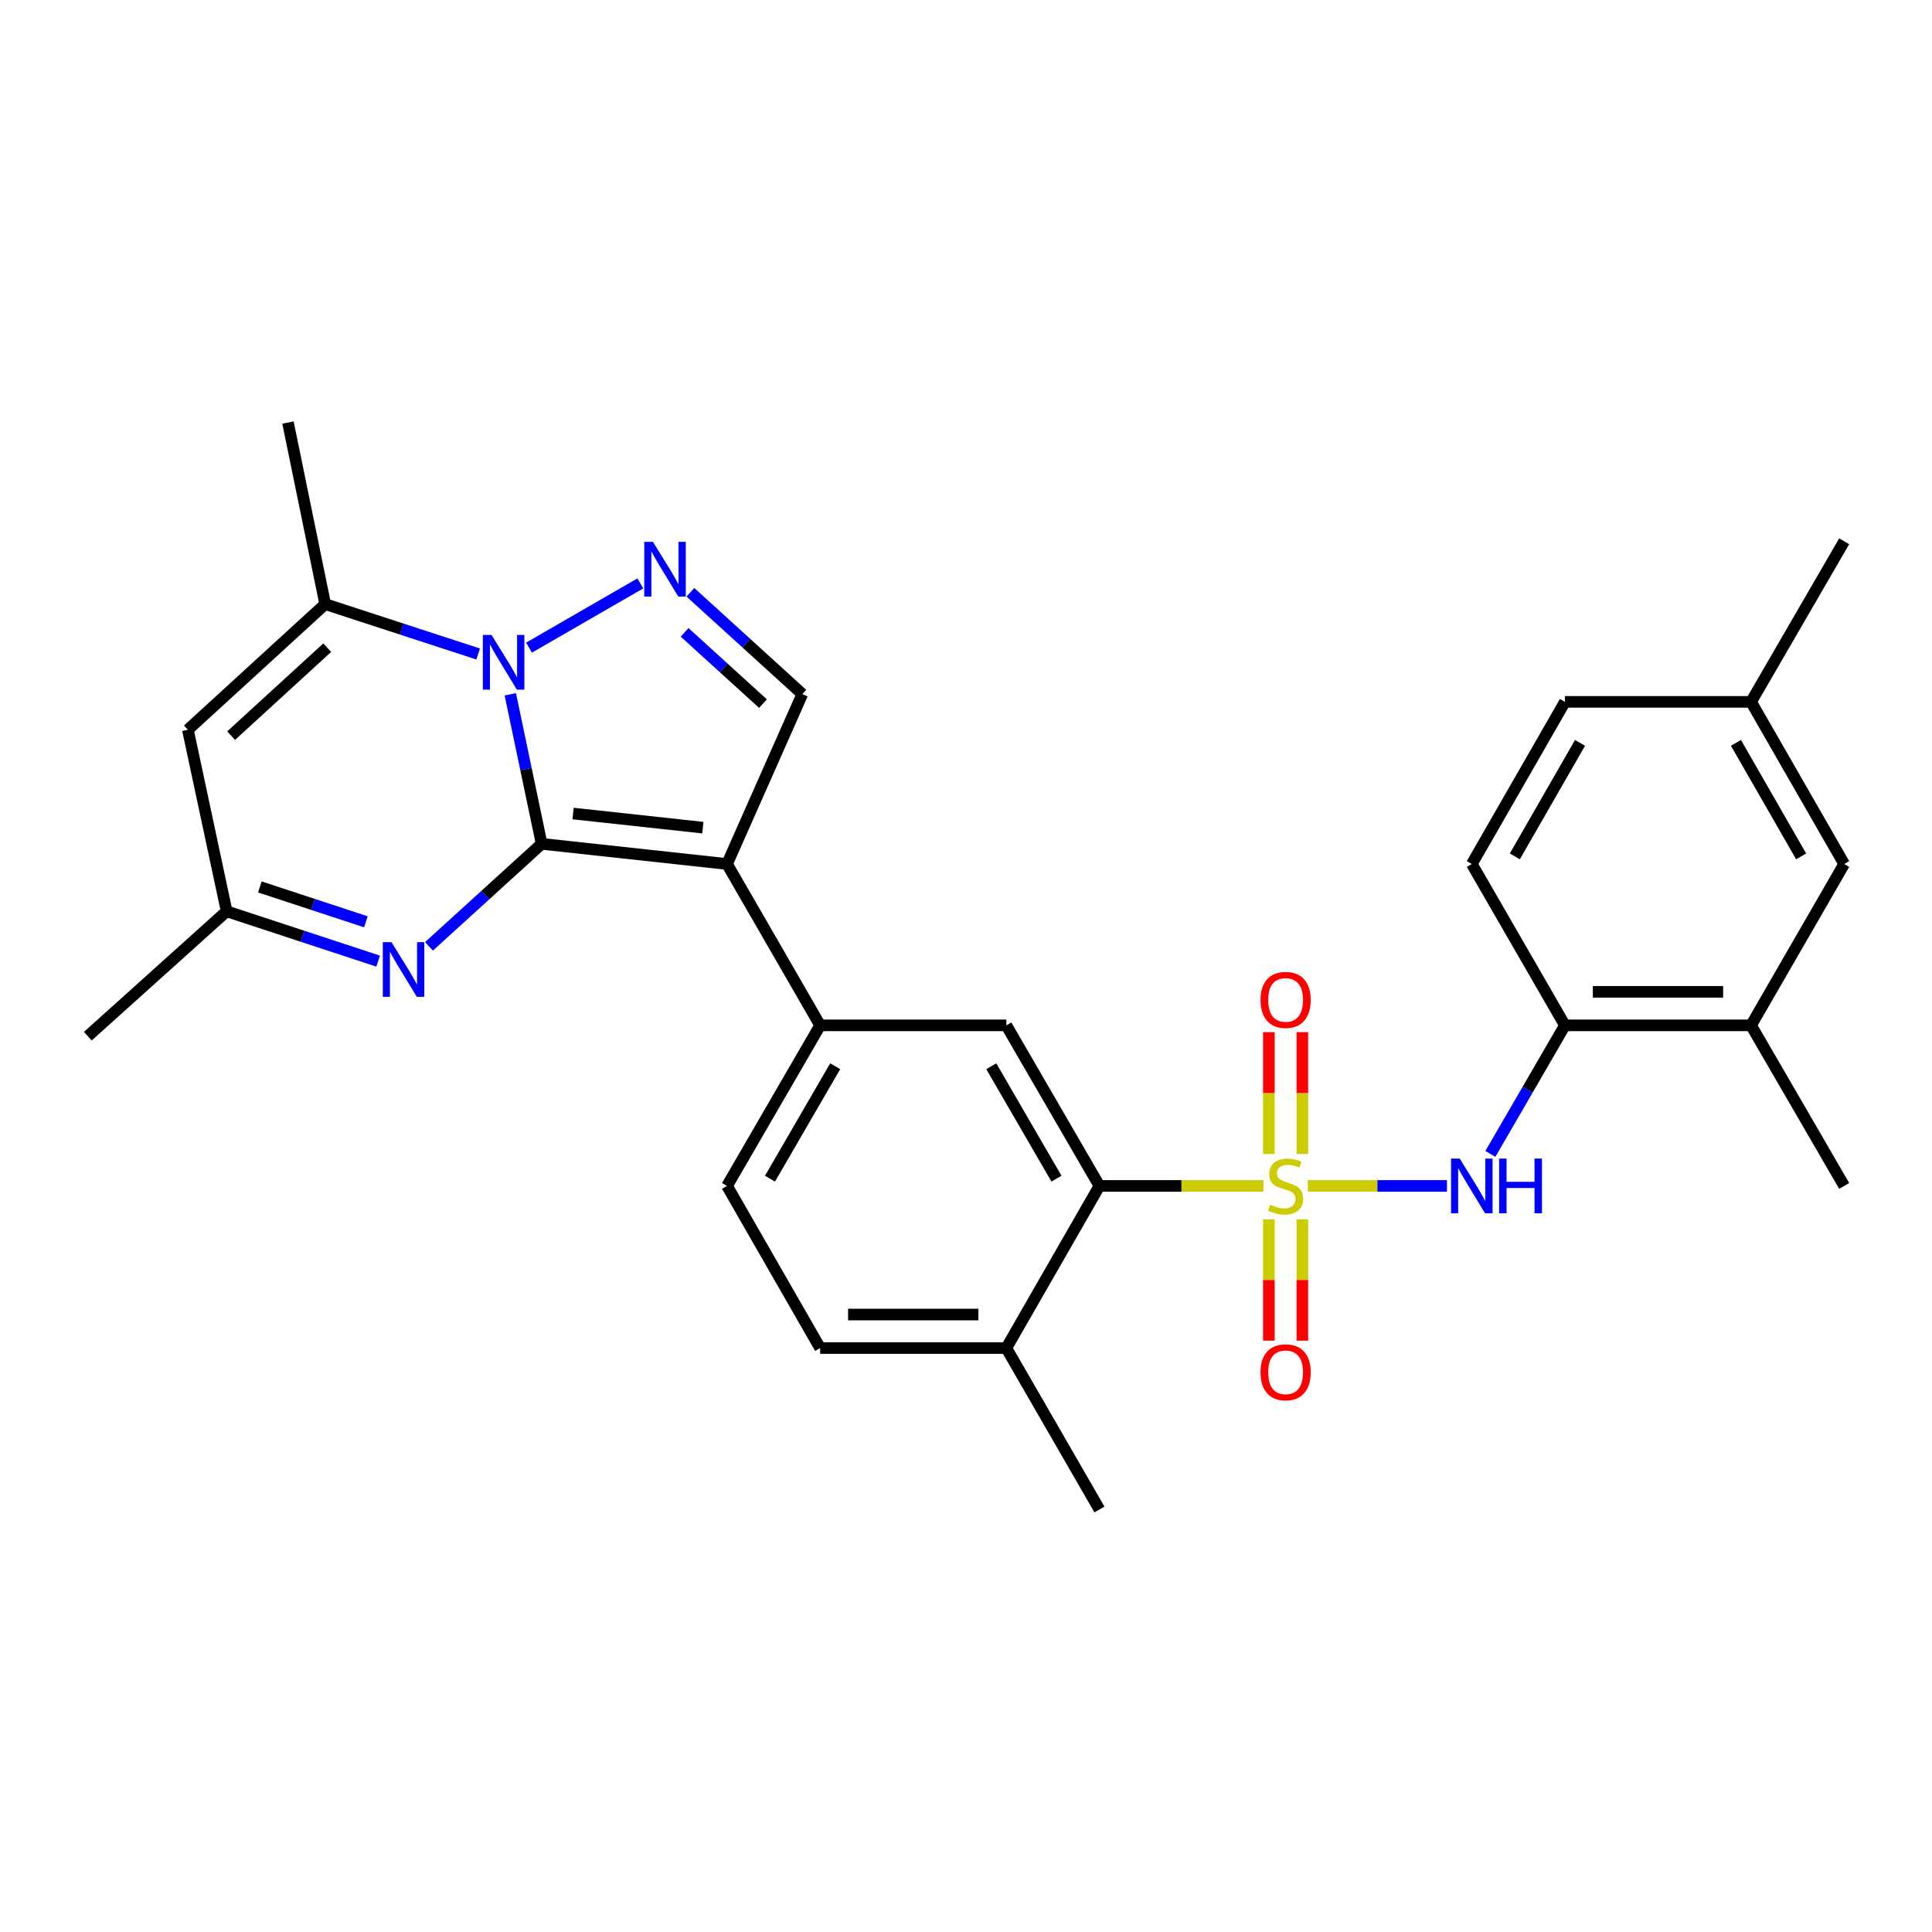 <?xml version='1.0' encoding='iso-8859-1'?>
<svg version='1.1' baseProfile='full'
              xmlns='http://www.w3.org/2000/svg'
                      xmlns:rdkit='http://www.rdkit.org/xml'
                      xmlns:xlink='http://www.w3.org/1999/xlink'
                  xml:space='preserve'
width='1000px' height='1000px' viewBox='0 0 1000 1000'>
<!-- END OF HEADER -->
<rect style='opacity:1.0;fill:#FFFFFF;stroke:none' width='1000' height='1000' x='0' y='0'> </rect>
<path class='bond-1' d='M 280.357,436.766 L 272.246,398.063' style='fill:none;fill-rule:evenodd;stroke:#000000;stroke-width:6px;stroke-linecap:butt;stroke-linejoin:miter;stroke-opacity:1' />
<path class='bond-1' d='M 272.246,398.063 L 264.134,359.361' style='fill:none;fill-rule:evenodd;stroke:#0000FF;stroke-width:6px;stroke-linecap:butt;stroke-linejoin:miter;stroke-opacity:1' />
<path class='bond-2' d='M 280.357,436.766 L 376.317,447.205' style='fill:none;fill-rule:evenodd;stroke:#000000;stroke-width:6px;stroke-linecap:butt;stroke-linejoin:miter;stroke-opacity:1' />
<path class='bond-2' d='M 296.627,421.082 L 363.799,428.39' style='fill:none;fill-rule:evenodd;stroke:#000000;stroke-width:6px;stroke-linecap:butt;stroke-linejoin:miter;stroke-opacity:1' />
<path class='bond-4' d='M 280.357,436.766 L 251.197,463.299' style='fill:none;fill-rule:evenodd;stroke:#000000;stroke-width:6px;stroke-linecap:butt;stroke-linejoin:miter;stroke-opacity:1' />
<path class='bond-4' d='M 251.197,463.299 L 222.037,489.832' style='fill:none;fill-rule:evenodd;stroke:#0000FF;stroke-width:6px;stroke-linecap:butt;stroke-linejoin:miter;stroke-opacity:1' />
<path class='bond-0' d='M 653.942,613.832 L 611.504,613.832' style='fill:none;fill-rule:evenodd;stroke:#CCCC00;stroke-width:6px;stroke-linecap:butt;stroke-linejoin:miter;stroke-opacity:1' />
<path class='bond-0' d='M 611.504,613.832 L 569.066,613.832' style='fill:none;fill-rule:evenodd;stroke:#000000;stroke-width:6px;stroke-linecap:butt;stroke-linejoin:miter;stroke-opacity:1' />
<path class='bond-8' d='M 676.921,613.832 L 712.932,613.832' style='fill:none;fill-rule:evenodd;stroke:#CCCC00;stroke-width:6px;stroke-linecap:butt;stroke-linejoin:miter;stroke-opacity:1' />
<path class='bond-8' d='M 712.932,613.832 L 748.944,613.832' style='fill:none;fill-rule:evenodd;stroke:#0000FF;stroke-width:6px;stroke-linecap:butt;stroke-linejoin:miter;stroke-opacity:1' />
<path class='bond-14' d='M 656.756,631.121 L 656.756,662.52' style='fill:none;fill-rule:evenodd;stroke:#CCCC00;stroke-width:6px;stroke-linecap:butt;stroke-linejoin:miter;stroke-opacity:1' />
<path class='bond-14' d='M 656.756,662.52 L 656.756,693.918' style='fill:none;fill-rule:evenodd;stroke:#FF0000;stroke-width:6px;stroke-linecap:butt;stroke-linejoin:miter;stroke-opacity:1' />
<path class='bond-14' d='M 674.107,631.121 L 674.107,662.52' style='fill:none;fill-rule:evenodd;stroke:#CCCC00;stroke-width:6px;stroke-linecap:butt;stroke-linejoin:miter;stroke-opacity:1' />
<path class='bond-14' d='M 674.107,662.52 L 674.107,693.918' style='fill:none;fill-rule:evenodd;stroke:#FF0000;stroke-width:6px;stroke-linecap:butt;stroke-linejoin:miter;stroke-opacity:1' />
<path class='bond-15' d='M 674.107,597.303 L 674.107,565.767' style='fill:none;fill-rule:evenodd;stroke:#CCCC00;stroke-width:6px;stroke-linecap:butt;stroke-linejoin:miter;stroke-opacity:1' />
<path class='bond-15' d='M 674.107,565.767 L 674.107,534.232' style='fill:none;fill-rule:evenodd;stroke:#FF0000;stroke-width:6px;stroke-linecap:butt;stroke-linejoin:miter;stroke-opacity:1' />
<path class='bond-15' d='M 656.756,597.303 L 656.756,565.767' style='fill:none;fill-rule:evenodd;stroke:#CCCC00;stroke-width:6px;stroke-linecap:butt;stroke-linejoin:miter;stroke-opacity:1' />
<path class='bond-15' d='M 656.756,565.767 L 656.756,534.232' style='fill:none;fill-rule:evenodd;stroke:#FF0000;stroke-width:6px;stroke-linecap:butt;stroke-linejoin:miter;stroke-opacity:1' />
<path class='bond-3' d='M 273.815,335.214 L 331.436,301.972' style='fill:none;fill-rule:evenodd;stroke:#0000FF;stroke-width:6px;stroke-linecap:butt;stroke-linejoin:miter;stroke-opacity:1' />
<path class='bond-5' d='M 247.495,338.507 L 207.907,325.597' style='fill:none;fill-rule:evenodd;stroke:#0000FF;stroke-width:6px;stroke-linecap:butt;stroke-linejoin:miter;stroke-opacity:1' />
<path class='bond-5' d='M 207.907,325.597 L 168.318,312.687' style='fill:none;fill-rule:evenodd;stroke:#000000;stroke-width:6px;stroke-linecap:butt;stroke-linejoin:miter;stroke-opacity:1' />
<path class='bond-7' d='M 376.317,447.205 L 415.279,359.265' style='fill:none;fill-rule:evenodd;stroke:#000000;stroke-width:6px;stroke-linecap:butt;stroke-linejoin:miter;stroke-opacity:1' />
<path class='bond-9' d='M 376.317,447.205 L 424.504,530.721' style='fill:none;fill-rule:evenodd;stroke:#000000;stroke-width:6px;stroke-linecap:butt;stroke-linejoin:miter;stroke-opacity:1' />
<path class='bond-29' d='M 357.35,306.561 L 386.315,332.913' style='fill:none;fill-rule:evenodd;stroke:#0000FF;stroke-width:6px;stroke-linecap:butt;stroke-linejoin:miter;stroke-opacity:1' />
<path class='bond-29' d='M 386.315,332.913 L 415.279,359.265' style='fill:none;fill-rule:evenodd;stroke:#000000;stroke-width:6px;stroke-linecap:butt;stroke-linejoin:miter;stroke-opacity:1' />
<path class='bond-29' d='M 354.363,327.3 L 374.638,345.747' style='fill:none;fill-rule:evenodd;stroke:#0000FF;stroke-width:6px;stroke-linecap:butt;stroke-linejoin:miter;stroke-opacity:1' />
<path class='bond-29' d='M 374.638,345.747 L 394.914,364.193' style='fill:none;fill-rule:evenodd;stroke:#000000;stroke-width:6px;stroke-linecap:butt;stroke-linejoin:miter;stroke-opacity:1' />
<path class='bond-12' d='M 195.731,497.478 L 156.524,484.584' style='fill:none;fill-rule:evenodd;stroke:#0000FF;stroke-width:6px;stroke-linecap:butt;stroke-linejoin:miter;stroke-opacity:1' />
<path class='bond-12' d='M 156.524,484.584 L 117.316,471.689' style='fill:none;fill-rule:evenodd;stroke:#000000;stroke-width:6px;stroke-linecap:butt;stroke-linejoin:miter;stroke-opacity:1' />
<path class='bond-12' d='M 189.389,477.127 L 161.944,468.101' style='fill:none;fill-rule:evenodd;stroke:#0000FF;stroke-width:6px;stroke-linecap:butt;stroke-linejoin:miter;stroke-opacity:1' />
<path class='bond-12' d='M 161.944,468.101 L 134.499,459.075' style='fill:none;fill-rule:evenodd;stroke:#000000;stroke-width:6px;stroke-linecap:butt;stroke-linejoin:miter;stroke-opacity:1' />
<path class='bond-24' d='M 168.318,312.687 L 149.049,218.703' style='fill:none;fill-rule:evenodd;stroke:#000000;stroke-width:6px;stroke-linecap:butt;stroke-linejoin:miter;stroke-opacity:1' />
<path class='bond-30' d='M 168.318,312.687 L 97.247,377.724' style='fill:none;fill-rule:evenodd;stroke:#000000;stroke-width:6px;stroke-linecap:butt;stroke-linejoin:miter;stroke-opacity:1' />
<path class='bond-30' d='M 169.371,335.243 L 119.621,380.769' style='fill:none;fill-rule:evenodd;stroke:#000000;stroke-width:6px;stroke-linecap:butt;stroke-linejoin:miter;stroke-opacity:1' />
<path class='bond-6' d='M 569.066,613.832 L 520.869,530.721' style='fill:none;fill-rule:evenodd;stroke:#000000;stroke-width:6px;stroke-linecap:butt;stroke-linejoin:miter;stroke-opacity:1' />
<path class='bond-6' d='M 546.827,610.069 L 513.089,551.892' style='fill:none;fill-rule:evenodd;stroke:#000000;stroke-width:6px;stroke-linecap:butt;stroke-linejoin:miter;stroke-opacity:1' />
<path class='bond-31' d='M 569.066,613.832 L 520.869,697.752' style='fill:none;fill-rule:evenodd;stroke:#000000;stroke-width:6px;stroke-linecap:butt;stroke-linejoin:miter;stroke-opacity:1' />
<path class='bond-13' d='M 771.41,597.27 L 790.707,563.995' style='fill:none;fill-rule:evenodd;stroke:#0000FF;stroke-width:6px;stroke-linecap:butt;stroke-linejoin:miter;stroke-opacity:1' />
<path class='bond-13' d='M 790.707,563.995 L 810.003,530.721' style='fill:none;fill-rule:evenodd;stroke:#000000;stroke-width:6px;stroke-linecap:butt;stroke-linejoin:miter;stroke-opacity:1' />
<path class='bond-11' d='M 424.504,530.721 L 520.869,530.721' style='fill:none;fill-rule:evenodd;stroke:#000000;stroke-width:6px;stroke-linecap:butt;stroke-linejoin:miter;stroke-opacity:1' />
<path class='bond-18' d='M 424.504,530.721 L 376.317,613.832' style='fill:none;fill-rule:evenodd;stroke:#000000;stroke-width:6px;stroke-linecap:butt;stroke-linejoin:miter;stroke-opacity:1' />
<path class='bond-18' d='M 432.287,551.89 L 398.555,610.068' style='fill:none;fill-rule:evenodd;stroke:#000000;stroke-width:6px;stroke-linecap:butt;stroke-linejoin:miter;stroke-opacity:1' />
<path class='bond-10' d='M 97.247,377.724 L 117.316,471.689' style='fill:none;fill-rule:evenodd;stroke:#000000;stroke-width:6px;stroke-linecap:butt;stroke-linejoin:miter;stroke-opacity:1' />
<path class='bond-25' d='M 117.316,471.689 L 45.455,536.331' style='fill:none;fill-rule:evenodd;stroke:#000000;stroke-width:6px;stroke-linecap:butt;stroke-linejoin:miter;stroke-opacity:1' />
<path class='bond-16' d='M 810.003,530.721 L 906.349,530.721' style='fill:none;fill-rule:evenodd;stroke:#000000;stroke-width:6px;stroke-linecap:butt;stroke-linejoin:miter;stroke-opacity:1' />
<path class='bond-16' d='M 824.455,513.37 L 891.897,513.37' style='fill:none;fill-rule:evenodd;stroke:#000000;stroke-width:6px;stroke-linecap:butt;stroke-linejoin:miter;stroke-opacity:1' />
<path class='bond-20' d='M 810.003,530.721 L 761.806,447.205' style='fill:none;fill-rule:evenodd;stroke:#000000;stroke-width:6px;stroke-linecap:butt;stroke-linejoin:miter;stroke-opacity:1' />
<path class='bond-19' d='M 906.349,530.721 L 954.545,447.205' style='fill:none;fill-rule:evenodd;stroke:#000000;stroke-width:6px;stroke-linecap:butt;stroke-linejoin:miter;stroke-opacity:1' />
<path class='bond-26' d='M 906.349,530.721 L 954.545,613.832' style='fill:none;fill-rule:evenodd;stroke:#000000;stroke-width:6px;stroke-linecap:butt;stroke-linejoin:miter;stroke-opacity:1' />
<path class='bond-17' d='M 520.869,697.752 L 424.504,697.752' style='fill:none;fill-rule:evenodd;stroke:#000000;stroke-width:6px;stroke-linecap:butt;stroke-linejoin:miter;stroke-opacity:1' />
<path class='bond-17' d='M 506.415,680.401 L 438.959,680.401' style='fill:none;fill-rule:evenodd;stroke:#000000;stroke-width:6px;stroke-linecap:butt;stroke-linejoin:miter;stroke-opacity:1' />
<path class='bond-27' d='M 520.869,697.752 L 569.066,781.297' style='fill:none;fill-rule:evenodd;stroke:#000000;stroke-width:6px;stroke-linecap:butt;stroke-linejoin:miter;stroke-opacity:1' />
<path class='bond-21' d='M 376.317,613.832 L 424.504,697.752' style='fill:none;fill-rule:evenodd;stroke:#000000;stroke-width:6px;stroke-linecap:butt;stroke-linejoin:miter;stroke-opacity:1' />
<path class='bond-32' d='M 954.545,447.205 L 906.349,363.285' style='fill:none;fill-rule:evenodd;stroke:#000000;stroke-width:6px;stroke-linecap:butt;stroke-linejoin:miter;stroke-opacity:1' />
<path class='bond-32' d='M 932.27,443.258 L 898.532,384.514' style='fill:none;fill-rule:evenodd;stroke:#000000;stroke-width:6px;stroke-linecap:butt;stroke-linejoin:miter;stroke-opacity:1' />
<path class='bond-23' d='M 761.806,447.205 L 810.003,363.285' style='fill:none;fill-rule:evenodd;stroke:#000000;stroke-width:6px;stroke-linecap:butt;stroke-linejoin:miter;stroke-opacity:1' />
<path class='bond-23' d='M 784.081,443.258 L 817.819,384.514' style='fill:none;fill-rule:evenodd;stroke:#000000;stroke-width:6px;stroke-linecap:butt;stroke-linejoin:miter;stroke-opacity:1' />
<path class='bond-22' d='M 906.349,363.285 L 810.003,363.285' style='fill:none;fill-rule:evenodd;stroke:#000000;stroke-width:6px;stroke-linecap:butt;stroke-linejoin:miter;stroke-opacity:1' />
<path class='bond-28' d='M 906.349,363.285 L 954.545,280.174' style='fill:none;fill-rule:evenodd;stroke:#000000;stroke-width:6px;stroke-linecap:butt;stroke-linejoin:miter;stroke-opacity:1' />
<path  class='atom-1' d='M 657.431 623.552
Q 657.751 623.672, 659.071 624.232
Q 660.391 624.792, 661.831 625.152
Q 663.311 625.472, 664.751 625.472
Q 667.431 625.472, 668.991 624.192
Q 670.551 622.872, 670.551 620.592
Q 670.551 619.032, 669.751 618.072
Q 668.991 617.112, 667.791 616.592
Q 666.591 616.072, 664.591 615.472
Q 662.071 614.712, 660.551 613.992
Q 659.071 613.272, 657.991 611.752
Q 656.951 610.232, 656.951 607.672
Q 656.951 604.112, 659.351 601.912
Q 661.791 599.712, 666.591 599.712
Q 669.871 599.712, 673.591 601.272
L 672.671 604.352
Q 669.271 602.952, 666.711 602.952
Q 663.951 602.952, 662.431 604.112
Q 660.911 605.232, 660.951 607.192
Q 660.951 608.712, 661.711 609.632
Q 662.511 610.552, 663.631 611.072
Q 664.791 611.592, 666.711 612.192
Q 669.271 612.992, 670.791 613.792
Q 672.311 614.592, 673.391 616.232
Q 674.511 617.832, 674.511 620.592
Q 674.511 624.512, 671.871 626.632
Q 669.271 628.712, 664.911 628.712
Q 662.391 628.712, 660.471 628.152
Q 658.591 627.632, 656.351 626.712
L 657.431 623.552
' fill='#CCCC00'/>
<path  class='atom-2' d='M 254.404 328.641
L 263.684 343.641
Q 264.604 345.121, 266.084 347.801
Q 267.564 350.481, 267.644 350.641
L 267.644 328.641
L 271.404 328.641
L 271.404 356.961
L 267.524 356.961
L 257.564 340.561
Q 256.404 338.641, 255.164 336.441
Q 253.964 334.241, 253.604 333.561
L 253.604 356.961
L 249.924 356.961
L 249.924 328.641
L 254.404 328.641
' fill='#0000FF'/>
<path  class='atom-4' d='M 337.948 280.444
L 347.228 295.444
Q 348.148 296.924, 349.628 299.604
Q 351.108 302.284, 351.188 302.444
L 351.188 280.444
L 354.948 280.444
L 354.948 308.764
L 351.068 308.764
L 341.108 292.364
Q 339.948 290.444, 338.708 288.244
Q 337.508 286.044, 337.148 285.364
L 337.148 308.764
L 333.468 308.764
L 333.468 280.444
L 337.948 280.444
' fill='#0000FF'/>
<path  class='atom-5' d='M 202.621 487.643
L 211.901 502.643
Q 212.821 504.123, 214.301 506.803
Q 215.781 509.483, 215.861 509.643
L 215.861 487.643
L 219.621 487.643
L 219.621 515.963
L 215.741 515.963
L 205.781 499.563
Q 204.621 497.643, 203.381 495.443
Q 202.181 493.243, 201.821 492.563
L 201.821 515.963
L 198.141 515.963
L 198.141 487.643
L 202.621 487.643
' fill='#0000FF'/>
<path  class='atom-9' d='M 755.546 599.672
L 764.826 614.672
Q 765.746 616.152, 767.226 618.832
Q 768.706 621.512, 768.786 621.672
L 768.786 599.672
L 772.546 599.672
L 772.546 627.992
L 768.666 627.992
L 758.706 611.592
Q 757.546 609.672, 756.306 607.472
Q 755.106 605.272, 754.746 604.592
L 754.746 627.992
L 751.066 627.992
L 751.066 599.672
L 755.546 599.672
' fill='#0000FF'/>
<path  class='atom-9' d='M 775.946 599.672
L 779.786 599.672
L 779.786 611.712
L 794.266 611.712
L 794.266 599.672
L 798.106 599.672
L 798.106 627.992
L 794.266 627.992
L 794.266 614.912
L 779.786 614.912
L 779.786 627.992
L 775.946 627.992
L 775.946 599.672
' fill='#0000FF'/>
<path  class='atom-15' d='M 652.431 710.296
Q 652.431 703.496, 655.791 699.696
Q 659.151 695.896, 665.431 695.896
Q 671.711 695.896, 675.071 699.696
Q 678.431 703.496, 678.431 710.296
Q 678.431 717.176, 675.031 721.096
Q 671.631 724.976, 665.431 724.976
Q 659.191 724.976, 655.791 721.096
Q 652.431 717.216, 652.431 710.296
M 665.431 721.776
Q 669.751 721.776, 672.071 718.896
Q 674.431 715.976, 674.431 710.296
Q 674.431 704.736, 672.071 701.936
Q 669.751 699.096, 665.431 699.096
Q 661.111 699.096, 658.751 701.896
Q 656.431 704.696, 656.431 710.296
Q 656.431 716.016, 658.751 718.896
Q 661.111 721.776, 665.431 721.776
' fill='#FF0000'/>
<path  class='atom-16' d='M 652.431 517.556
Q 652.431 510.756, 655.791 506.956
Q 659.151 503.156, 665.431 503.156
Q 671.711 503.156, 675.071 506.956
Q 678.431 510.756, 678.431 517.556
Q 678.431 524.436, 675.031 528.356
Q 671.631 532.236, 665.431 532.236
Q 659.191 532.236, 655.791 528.356
Q 652.431 524.476, 652.431 517.556
M 665.431 529.036
Q 669.751 529.036, 672.071 526.156
Q 674.431 523.236, 674.431 517.556
Q 674.431 511.996, 672.071 509.196
Q 669.751 506.356, 665.431 506.356
Q 661.111 506.356, 658.751 509.156
Q 656.431 511.956, 656.431 517.556
Q 656.431 523.276, 658.751 526.156
Q 661.111 529.036, 665.431 529.036
' fill='#FF0000'/>
</svg>
